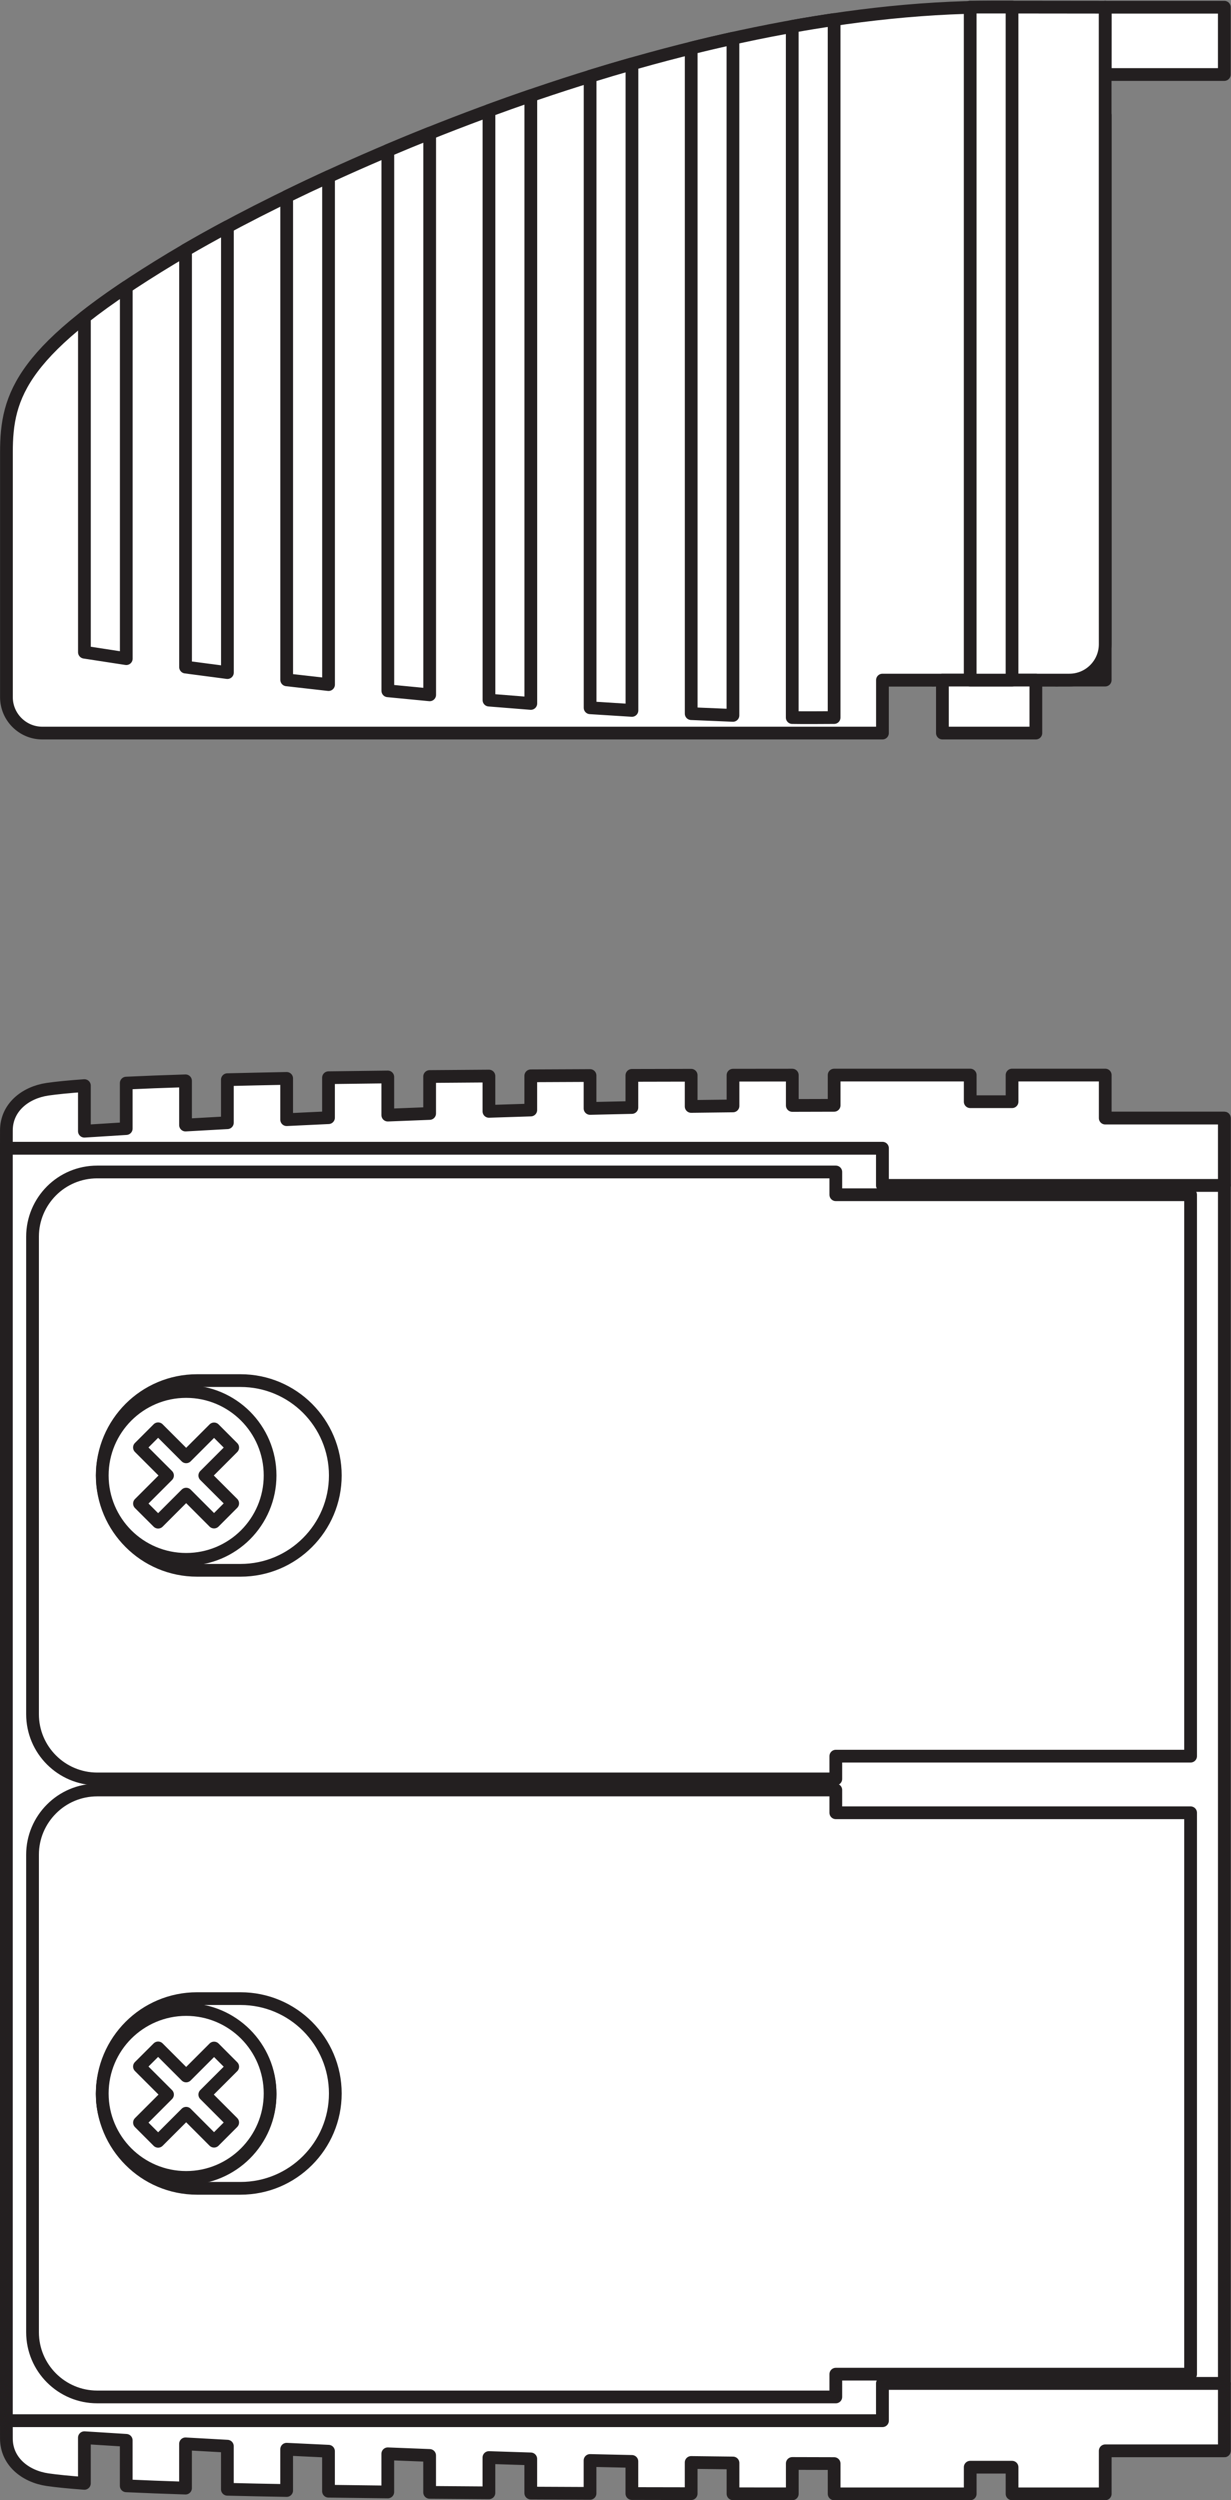 <?xml version="1.0" encoding="UTF-8" standalone="no"?>
<svg
   xmlns:dc="http://purl.org/dc/elements/1.1/"
   xmlns:cc="http://creativecommons.org/ns#"
   xmlns:rdf="http://www.w3.org/1999/02/22-rdf-syntax-ns#"
   xmlns:svg="http://www.w3.org/2000/svg"
   xmlns="http://www.w3.org/2000/svg"
   viewBox="0 0 54.76 111.173"
   height="111.173"
   width="54.76"
   xml:space="preserve"
   id="svg2"
   version="1.1"><rect x="0" y="0" width="54.76" height="111.173" fill="#808080" stroke="none"/><defs
     id="defs6" /><g
     transform="matrix(1.333,0,0,-1.333,0,111.173)"
     id="g10"><g
       transform="scale(0.1)"
       id="g12"><path
         id="path14"
         style="fill:#ffffff;fill-opacity:1;fill-rule:nonzero;stroke:none"
         d="m 252.867,594.648 h -13.976 c 5,-0.097 9.679,0 13.976,0 v 0" /><path
         id="path16"
         style="fill:none;stroke:#231f20;stroke-width:4.252;stroke-linecap:butt;stroke-linejoin:round;stroke-miterlimit:3.864;stroke-dasharray:none;stroke-opacity:1"
         d="m 252.867,594.648 h -13.976 c 5,-0.097 9.679,0 13.976,0 z" /><path
         id="path18"
         style="fill:#ffffff;fill-opacity:1;fill-rule:nonzero;stroke:none"
         d="m 368.824,831.598 h 39.746 v -22.446 h -39.765 l 0.019,22.446 v 0" /><path
         id="path20"
         style="fill:none;stroke:#231f20;stroke-width:4.252;stroke-linecap:butt;stroke-linejoin:round;stroke-miterlimit:3.864;stroke-dasharray:none;stroke-opacity:1"
         d="m 368.824,831.598 h 39.746 v -22.446 h -39.765 l 0.019,22.446 z" /><path
         id="path22"
         style="fill:#ffffff;fill-opacity:1;fill-rule:nonzero;stroke:none"
         d="m 311.41,607.148 v 188.415 h 41.223 V 607.148 H 311.41 v 0" /><path
         id="path24"
         style="fill:none;stroke:#231f20;stroke-width:4.252;stroke-linecap:butt;stroke-linejoin:round;stroke-miterlimit:3.864;stroke-dasharray:none;stroke-opacity:1"
         d="m 311.41,607.148 v 188.415 h 41.223 V 607.148 H 311.41 Z" /><path
         id="path26"
         style="fill:#ffffff;fill-opacity:1;fill-rule:nonzero;stroke:none"
         d="M 311.41,607.148 V 795.563 H 294.488 V 607.148 h 16.922 v 0" /><path
         id="path28"
         style="fill:none;stroke:#231f20;stroke-width:4.252;stroke-linecap:butt;stroke-linejoin:round;stroke-miterlimit:3.864;stroke-dasharray:none;stroke-opacity:1"
         d="M 311.41,607.148 V 795.563 H 294.488 V 607.148 h 16.922 z" /><path
         id="path30"
         style="fill:#ffffff;fill-opacity:1;fill-rule:nonzero;stroke:none"
         d="M 368.824,607.148 V 795.563 H 352.633 V 607.148 h 16.191 v 0" /><path
         id="path32"
         style="fill:none;stroke:#231f20;stroke-width:4.252;stroke-linecap:butt;stroke-linejoin:round;stroke-miterlimit:3.864;stroke-dasharray:none;stroke-opacity:1"
         d="M 368.824,607.148 V 795.563 H 352.633 V 607.148 h 16.191 z" /><path
         id="path34"
         style="fill:none;stroke:#231f20;stroke-width:4.252;stroke-linecap:butt;stroke-linejoin:round;stroke-miterlimit:3.864;stroke-dasharray:none;stroke-opacity:1"
         d="m 294.488,639.527 h 74.336" /><path
         id="path36"
         style="fill:#ffffff;fill-opacity:1;fill-rule:nonzero;stroke:none"
         d="m 294.488,589.473 v 17.675 h 62.364 c 3.3,0 6.296,1.329 8.457,3.497 2.168,2.168 3.515,5.156 3.515,8.472 l -0.019,212.481 -37.09,0.043 C 227.73,831.641 107.742,778.281 57.352,747.883 6.945,717.477 2.148,702.281 2.148,683.078 v -81.633 c 0,-3.3 1.34,-6.289 3.508,-8.457 2.168,-2.168 5.152,-3.515 8.453,-3.515 H 294.488 v 0" /><path
         id="path38"
         style="fill:none;stroke:#231f20;stroke-width:4.252;stroke-linecap:butt;stroke-linejoin:round;stroke-miterlimit:3.864;stroke-dasharray:none;stroke-opacity:1"
         d="m 294.488,589.473 v 17.675 h 62.364 c 3.3,0 6.296,1.329 8.457,3.497 2.168,2.168 3.515,5.156 3.515,8.472 l -0.019,212.481 -37.09,0.043 C 227.73,831.641 107.742,778.281 57.352,747.883 6.945,717.477 2.148,702.281 2.148,683.078 v -81.633 c 0,-3.3 1.34,-6.289 3.508,-8.457 2.168,-2.168 5.152,-3.515 8.453,-3.515 H 294.488 Z" /><path
         id="path40"
         style="fill:#ffffff;fill-opacity:1;fill-rule:nonzero;stroke:none"
         d="m 345.68,607.148 v -17.675 h -31.184 v 17.675 h 31.184 v 0" /><path
         id="path42"
         style="fill:none;stroke:#231f20;stroke-width:4.252;stroke-linecap:butt;stroke-linejoin:round;stroke-miterlimit:3.864;stroke-dasharray:none;stroke-opacity:1"
         d="m 345.68,607.148 v -17.675 h -31.184 v 17.675 h 31.184 z" /><path
         id="path44"
         style="fill:#ffffff;fill-opacity:1;fill-rule:nonzero;stroke:none"
         d="M 323.766,831.641 H 337.73 V 607.148 h -13.964 v 224.493 0" /><path
         id="path46"
         style="fill:none;stroke:#231f20;stroke-width:4.252;stroke-linecap:butt;stroke-linejoin:round;stroke-miterlimit:3.864;stroke-dasharray:none;stroke-opacity:1"
         d="M 323.766,831.641 H 337.73 V 607.148 h -13.964 v 224.493 z" /><path
         id="path48"
         style="fill:#ffffff;fill-opacity:1;fill-rule:nonzero;stroke:none"
         d="m 28.172,728.188 c 4.004,3.16 8.633,6.5 13.969,10.066 V 614.297 l -13.969,2.148 v 111.743 0" /><path
         id="path50"
         style="fill:none;stroke:#231f20;stroke-width:4.252;stroke-linecap:butt;stroke-linejoin:round;stroke-miterlimit:3.864;stroke-dasharray:none;stroke-opacity:1"
         d="m 28.172,728.188 c 4.004,3.16 8.633,6.5 13.969,10.066 V 614.297 l -13.969,2.148 v 111.743 z" /><path
         id="path52"
         style="fill:#ffffff;fill-opacity:1;fill-rule:nonzero;stroke:none"
         d="m 264.379,825.199 c 4.648,0.836 9.328,1.598 13.976,2.281 V 594.648 c -4.296,0 -8.976,-0.097 -13.976,0 v 230.551 0" /><path
         id="path54"
         style="fill:none;stroke:#231f20;stroke-width:4.252;stroke-linecap:butt;stroke-linejoin:round;stroke-miterlimit:3.864;stroke-dasharray:none;stroke-opacity:1"
         d="m 264.379,825.199 c 4.648,0.836 9.328,1.598 13.976,2.281 V 594.648 c -4.296,0 -8.976,-0.097 -13.976,0 v 230.551 z" /><path
         id="path56"
         style="fill:#ffffff;fill-opacity:1;fill-rule:nonzero;stroke:none"
         d="M 244.594,821.242 V 595.371 l -13.934,0.586 v 222.008 c 4.617,1.152 9.278,2.242 13.934,3.277 v 0" /><path
         id="path58"
         style="fill:none;stroke:#231f20;stroke-width:4.252;stroke-linecap:butt;stroke-linejoin:round;stroke-miterlimit:3.864;stroke-dasharray:none;stroke-opacity:1"
         d="M 244.594,821.242 V 595.371 l -13.934,0.586 v 222.008 c 4.617,1.152 9.278,2.242 13.934,3.277 z" /><path
         id="path60"
         style="fill:#ffffff;fill-opacity:1;fill-rule:nonzero;stroke:none"
         d="m 196.926,808.547 c 4.605,1.426 9.273,2.812 13.965,4.144 v -215.66 l -13.965,0.879 v 210.637 0" /><path
         id="path62"
         style="fill:none;stroke:#231f20;stroke-width:4.252;stroke-linecap:butt;stroke-linejoin:round;stroke-miterlimit:3.864;stroke-dasharray:none;stroke-opacity:1"
         d="m 196.926,808.547 c 4.605,1.426 9.273,2.812 13.965,4.144 v -215.66 l -13.965,0.879 v 210.637 z" /><path
         id="path64"
         style="fill:#ffffff;fill-opacity:1;fill-rule:nonzero;stroke:none"
         d="m 163.176,797.129 c 4.59,1.684 9.246,3.34 13.965,4.957 V 599.355 l -13.965,1.114 v 196.66 0" /><path
         id="path66"
         style="fill:none;stroke:#231f20;stroke-width:4.252;stroke-linecap:butt;stroke-linejoin:round;stroke-miterlimit:3.864;stroke-dasharray:none;stroke-opacity:1"
         d="m 163.176,797.129 c 4.59,1.684 9.246,3.34 13.965,4.957 V 599.355 l -13.965,1.114 v 196.66 z" /><path
         id="path68"
         style="fill:#ffffff;fill-opacity:1;fill-rule:nonzero;stroke:none"
         d="m 129.426,783.805 c 4.551,1.929 9.195,3.847 13.965,5.746 V 602.227 l -13.965,1.347 v 180.231 0" /><path
         id="path70"
         style="fill:none;stroke:#231f20;stroke-width:4.252;stroke-linecap:butt;stroke-linejoin:round;stroke-miterlimit:3.864;stroke-dasharray:none;stroke-opacity:1"
         d="m 129.426,783.805 c 4.551,1.929 9.195,3.847 13.965,5.746 V 602.227 l -13.965,1.347 v 180.231 z" /><path
         id="path72"
         style="fill:#ffffff;fill-opacity:1;fill-rule:nonzero;stroke:none"
         d="m 95.672,768.469 c 4.473,2.176 9.133,4.386 13.969,6.605 V 605.645 l -13.969,1.582 v 161.242 0" /><path
         id="path74"
         style="fill:none;stroke:#231f20;stroke-width:4.252;stroke-linecap:butt;stroke-linejoin:round;stroke-miterlimit:3.864;stroke-dasharray:none;stroke-opacity:1"
         d="m 95.672,768.469 c 4.473,2.176 9.133,4.386 13.969,6.605 V 605.645 l -13.969,1.582 v 161.242 z" /><path
         id="path76"
         style="fill:#ffffff;fill-opacity:1;fill-rule:nonzero;stroke:none"
         d="m 61.922,750.586 c 4.258,2.48 8.926,5.09 13.969,7.785 V 609.648 l -13.969,1.836 v 139.102 0" /><path
         id="path78"
         style="fill:none;stroke:#231f20;stroke-width:4.252;stroke-linecap:butt;stroke-linejoin:round;stroke-miterlimit:3.864;stroke-dasharray:none;stroke-opacity:1"
         d="m 61.922,750.586 c 4.258,2.48 8.926,5.09 13.969,7.785 V 609.648 l -13.969,1.836 v 139.102 z" /><path
         id="path80"
         style="fill:#ffffff;fill-opacity:1;fill-rule:nonzero;stroke:none"
         d="m 358.52,448.148 -5.879,12.891 h 55.937 V 438.598 H 294.496 v 22.441 h 16.926 l -5.891,-12.891 h 52.989 v 0" /><path
         id="path82"
         style="fill:none;stroke:#231f20;stroke-width:4.252;stroke-linecap:butt;stroke-linejoin:round;stroke-miterlimit:3.864;stroke-dasharray:none;stroke-opacity:1"
         d="m 358.52,448.148 -5.879,12.891 h 55.937 V 438.598 H 294.496 v 22.441 h 16.926 l -5.891,-12.891 h 52.989 z" /><path
         id="path84"
         style="fill:#ffffff;fill-opacity:1;fill-rule:nonzero;stroke:none"
         d="m 358.52,29.375 -5.879,-12.891 h 55.937 V 38.945 H 294.496 V 16.484 h 16.926 l -5.891,12.891 h 52.989 v 0" /><path
         id="path86"
         style="fill:none;stroke:#231f20;stroke-width:4.252;stroke-linecap:butt;stroke-linejoin:round;stroke-miterlimit:3.864;stroke-dasharray:none;stroke-opacity:1"
         d="m 358.52,29.375 -5.879,-12.891 h 55.937 V 38.945 H 294.496 V 16.484 h 16.926 l -5.891,12.891 h 52.989 z" /><path
         id="path88"
         style="fill:#ffffff;fill-opacity:1;fill-rule:nonzero;stroke:none"
         d="M 2.125,26.523 H 294.496 V 38.945 H 408.578 V 438.598 H 294.496 V 451 H 2.125 v -424.477 0" /><path
         id="path90"
         style="fill:none;stroke:#231f20;stroke-width:4.252;stroke-linecap:butt;stroke-linejoin:round;stroke-miterlimit:3.864;stroke-dasharray:none;stroke-opacity:1"
         d="M 2.125,26.523 H 294.496 V 38.945 H 408.578 V 438.598 H 294.496 V 451 H 2.125 V 26.523 Z" /><path
         id="path92"
         style="fill:#ffffff;fill-opacity:1;fill-rule:nonzero;stroke:none"
         d="M 397.32,42.051 H 278.922 V 34.453 H 32.457 c -5.969,0 -11.367,2.422 -15.273,6.328 -3.906,3.906 -6.328,9.297 -6.328,15.273 V 215.332 c 0,5.957 2.422,11.348 6.328,15.254 3.906,3.926 9.305,6.328 15.273,6.328 h 246.465 v -7.598 H 397.32 v -187.265 0" /><path
         id="path94"
         style="fill:none;stroke:#231f20;stroke-width:4.252;stroke-linecap:butt;stroke-linejoin:round;stroke-miterlimit:3.864;stroke-dasharray:none;stroke-opacity:1"
         d="M 397.32,42.051 H 278.922 V 34.453 H 32.457 c -5.969,0 -11.367,2.422 -15.273,6.328 -3.906,3.906 -6.328,9.297 -6.328,15.273 V 215.332 c 0,5.957 2.422,11.348 6.328,15.254 3.906,3.926 9.305,6.328 15.273,6.328 h 246.465 v -7.598 H 397.32 V 42.051 Z" /><path
         id="path96"
         style="fill:#ffffff;fill-opacity:1;fill-rule:nonzero;stroke:none"
         d="m 65.766,104.043 c -8.738,0 -16.648,3.535 -22.371,9.277 -5.723,5.723 -9.27,13.633 -9.27,22.364 0,8.73 3.547,16.64 9.27,22.382 5.723,5.723 13.633,9.258 22.371,9.258 h 14.492 c 8.742,0 16.652,-3.535 22.375,-9.258 5.722,-5.742 9.265,-13.652 9.265,-22.382 0,-8.731 -3.543,-16.641 -9.265,-22.364 -5.723,-5.742 -13.633,-9.277 -22.375,-9.277 -8.738,0 -5.75,0 -14.492,0 v 0" /><path
         id="path98"
         style="fill:none;stroke:#231f20;stroke-width:4.252;stroke-linecap:butt;stroke-linejoin:round;stroke-miterlimit:3.864;stroke-dasharray:none;stroke-opacity:1"
         d="m 65.766,104.043 c -8.738,0 -16.648,3.535 -22.371,9.277 -5.723,5.723 -9.27,13.633 -9.27,22.364 0,8.73 3.547,16.64 9.27,22.382 5.723,5.723 13.633,9.258 22.371,9.258 h 14.492 c 8.742,0 16.652,-3.535 22.375,-9.258 5.722,-5.742 9.265,-13.652 9.265,-22.382 0,-8.731 -3.543,-16.641 -9.265,-22.364 -5.723,-5.742 -13.633,-9.277 -22.375,-9.277 -8.738,0 -5.75,0 -14.492,0 z" /><path
         id="path100"
         style="fill:#ffffff;fill-opacity:1;fill-rule:nonzero;stroke:none"
         d="M 397.32,435.473 H 278.922 v 7.597 H 32.457 c -5.969,0 -11.367,-2.402 -15.273,-6.308 -3.906,-3.926 -6.328,-9.317 -6.328,-15.274 V 262.207 c 0,-5.977 2.422,-11.367 6.328,-15.273 3.906,-3.907 9.305,-6.329 15.273,-6.329 h 246.465 v 7.598 H 397.32 v 187.27 0" /><path
         id="path102"
         style="fill:none;stroke:#231f20;stroke-width:4.252;stroke-linecap:butt;stroke-linejoin:round;stroke-miterlimit:3.864;stroke-dasharray:none;stroke-opacity:1"
         d="M 397.32,435.473 H 278.922 v 7.597 H 32.457 c -5.969,0 -11.367,-2.402 -15.273,-6.308 -3.906,-3.926 -6.328,-9.317 -6.328,-15.274 V 262.207 c 0,-5.977 2.422,-11.367 6.328,-15.273 3.906,-3.907 9.305,-6.329 15.273,-6.329 h 246.465 v 7.598 H 397.32 v 187.27 z" /><path
         id="path104"
         style="fill:#ffffff;fill-opacity:1;fill-rule:nonzero;stroke:none"
         d="m 65.766,373.477 c -8.738,0 -16.648,-3.536 -22.371,-9.258 -5.723,-5.742 -9.27,-13.653 -9.27,-22.383 0,-8.731 3.547,-16.641 9.27,-22.363 5.723,-5.743 13.633,-9.278 22.371,-9.278 h 14.492 c 8.742,0 16.652,3.535 22.375,9.278 5.722,5.722 9.265,13.632 9.265,22.363 0,8.73 -3.543,16.641 -9.265,22.383 -5.723,5.722 -13.633,9.258 -22.375,9.258 -8.738,0 -5.75,0 -14.492,0 v 0" /><path
         id="path106"
         style="fill:none;stroke:#231f20;stroke-width:4.252;stroke-linecap:butt;stroke-linejoin:round;stroke-miterlimit:3.864;stroke-dasharray:none;stroke-opacity:1"
         d="m 65.766,373.477 c -8.738,0 -16.648,-3.536 -22.371,-9.258 -5.723,-5.742 -9.27,-13.653 -9.27,-22.383 0,-8.731 3.547,-16.641 9.27,-22.363 5.723,-5.743 13.633,-9.278 22.371,-9.278 h 14.492 c 8.742,0 16.652,3.535 22.375,9.278 5.722,5.722 9.265,13.632 9.265,22.363 0,8.73 -3.543,16.641 -9.265,22.383 -5.723,5.722 -13.633,9.258 -22.375,9.258 -8.738,0 -5.75,0 -14.492,0 z" /><path
         id="path108"
         style="fill:#ffffff;fill-opacity:1;fill-rule:nonzero;stroke:none"
         d="m 34.125,135.313 c 0,7.734 3.137,14.746 8.203,19.804 5.07,5.078 12.062,8.203 19.797,8.203 7.734,0 14.734,-3.125 19.805,-8.203 5.066,-5.058 8.203,-12.07 8.203,-19.804 0,-7.715 -3.137,-14.727 -8.203,-19.786 -5.07,-5.078 -12.07,-8.203 -19.805,-8.203 -7.734,0 -14.727,3.125 -19.797,8.203 -5.066,5.059 -8.203,12.071 -8.203,19.786 v 0" /><path
         id="path110"
         style="fill:none;stroke:#231f20;stroke-width:4.252;stroke-linecap:butt;stroke-linejoin:round;stroke-miterlimit:3.864;stroke-dasharray:none;stroke-opacity:1"
         d="m 34.125,135.313 c 0,7.734 3.137,14.746 8.203,19.804 5.07,5.078 12.062,8.203 19.797,8.203 7.734,0 14.734,-3.125 19.805,-8.203 5.066,-5.058 8.203,-12.07 8.203,-19.804 0,-7.715 -3.137,-14.727 -8.203,-19.786 -5.07,-5.078 -12.07,-8.203 -19.805,-8.203 -7.734,0 -14.727,3.125 -19.797,8.203 -5.066,5.059 -8.203,12.071 -8.203,19.786 z" /><path
         id="path112"
         style="fill:#ffffff;fill-opacity:1;fill-rule:nonzero;stroke:none"
         d="m 34.125,135.684 c 0,7.734 3.137,14.726 8.203,19.804 5.07,5.059 12.062,8.203 19.797,8.203 7.734,0 14.734,-3.144 19.805,-8.203 5.066,-5.078 8.203,-12.07 8.203,-19.804 0,-7.735 -3.137,-14.727 -8.203,-19.805 -5.07,-5.059 -12.07,-8.203 -19.805,-8.203 -7.734,0 -14.727,3.144 -19.797,8.203 -5.066,5.078 -8.203,12.07 -8.203,19.805 v 0" /><path
         id="path114"
         style="fill:none;stroke:#231f20;stroke-width:4.252;stroke-linecap:butt;stroke-linejoin:round;stroke-miterlimit:3.864;stroke-dasharray:none;stroke-opacity:1"
         d="m 34.125,135.684 c 0,7.734 3.137,14.726 8.203,19.804 5.07,5.059 12.062,8.203 19.797,8.203 7.734,0 14.734,-3.144 19.805,-8.203 5.066,-5.078 8.203,-12.07 8.203,-19.804 0,-7.735 -3.137,-14.727 -8.203,-19.805 -5.07,-5.059 -12.07,-8.203 -19.805,-8.203 -7.734,0 -14.727,3.144 -19.797,8.203 -5.066,5.078 -8.203,12.07 -8.203,19.805 z" /><path
         id="path116"
         style="fill:#ffffff;fill-opacity:1;fill-rule:nonzero;stroke:none"
         d="m 34.125,341.836 c 0,-7.734 3.137,-14.727 8.203,-19.805 5.07,-5.058 12.062,-8.183 19.797,-8.183 7.734,0 14.734,3.125 19.805,8.183 5.066,5.078 8.203,12.071 8.203,19.805 0,7.734 -3.137,14.727 -8.203,19.805 -5.07,5.058 -12.07,8.203 -19.805,8.203 -7.734,0 -14.727,-3.145 -19.797,-8.203 -5.066,-5.078 -8.203,-12.071 -8.203,-19.805 v 0" /><path
         id="path118"
         style="fill:none;stroke:#231f20;stroke-width:4.252;stroke-linecap:butt;stroke-linejoin:round;stroke-miterlimit:3.864;stroke-dasharray:none;stroke-opacity:1"
         d="m 34.125,341.836 c 0,-7.734 3.137,-14.727 8.203,-19.805 5.07,-5.058 12.062,-8.183 19.797,-8.183 7.734,0 14.734,3.125 19.805,8.183 5.066,5.078 8.203,12.071 8.203,19.805 0,7.734 -3.137,14.727 -8.203,19.805 -5.07,5.058 -12.07,8.203 -19.805,8.203 -7.734,0 -14.727,-3.145 -19.797,-8.203 -5.066,-5.078 -8.203,-12.071 -8.203,-19.805 z" /><path
         id="path120"
         style="fill:#ffffff;fill-opacity:1;fill-rule:nonzero;stroke:none"
         d="m 46.539,351.172 6.23,6.23 9.355,-9.355 9.316,9.316 6.219,-6.23 -9.316,-9.317 9.309,-9.296 -6.223,-6.231 -9.305,9.316 -9.355,-9.355 -6.223,6.211 9.355,9.355 -9.363,9.356 v 0" /><path
         id="path122"
         style="fill:none;stroke:#231f20;stroke-width:4.252;stroke-linecap:butt;stroke-linejoin:round;stroke-miterlimit:3.864;stroke-dasharray:none;stroke-opacity:1"
         d="m 46.539,351.172 6.23,6.23 9.355,-9.355 9.316,9.316 6.219,-6.23 -9.316,-9.317 9.309,-9.296 -6.223,-6.231 -9.305,9.316 -9.355,-9.355 -6.223,6.211 9.355,9.355 -9.363,9.356 z" /><path
         id="path124"
         style="fill:#ffffff;fill-opacity:1;fill-rule:nonzero;stroke:none"
         d="m 46.539,144.668 6.23,6.211 9.355,-9.356 9.316,9.317 6.219,-6.231 -9.316,-9.296 9.309,-9.317 -6.223,-6.23 -9.305,9.316 -9.355,-9.355 -6.223,6.23 9.355,9.356 -9.363,9.355 v 0" /><path
         id="path126"
         style="fill:none;stroke:#231f20;stroke-width:4.252;stroke-linecap:butt;stroke-linejoin:round;stroke-miterlimit:3.864;stroke-dasharray:none;stroke-opacity:1"
         d="m 46.539,144.668 6.23,6.211 9.355,-9.356 9.316,9.317 6.219,-6.231 -9.316,-9.296 9.309,-9.317 -6.223,-6.23 -9.305,9.316 -9.355,-9.355 -6.223,6.23 9.355,9.356 -9.363,9.355 z" /><path
         id="path128"
         style="fill:#ffffff;fill-opacity:1;fill-rule:nonzero;stroke:none"
         d="M 294.496,38.945 V 26.523 H 2.125 L 2.133,20.605 C 2.133,13.008 8.363,7.949 15.875,6.855 18.961,6.406 23.121,5.996 28.16,5.625 V 20.859 L 42.125,19.98 V 4.805 C 48.051,4.531 54.672,4.277 61.91,4.043 V 18.809 L 75.875,18.027 V 3.652 C 82.144,3.496 88.746,3.359 95.66,3.242 V 17.012 l 13.965,-0.664 V 3.008 C 116.02,2.91 122.621,2.832 129.41,2.754 V 15.488 l 13.965,-0.547 V 2.617 C 149.84,2.559 156.441,2.5 163.16,2.461 V 14.238 l 13.965,-0.449 V 2.383 c 6.523,-0.039 13.113,-0.078 19.777,-0.098 V 13.262 l 13.965,-0.312 V 2.227 C 217.438,2.207 224.02,2.188 230.648,2.188 v 10.41 l 13.965,-0.176 V 2.148 c 6.594,0 13.184,0 19.785,-0.02 V 12.266 l 13.965,-0.039 V 2.129 c 5.391,0 10.774,0 16.133,0 h 29.277 v 8.887 h 13.965 V 2.129 h 31.094 V 16.484 h 39.746 V 38.945 H 294.496" /><path
         id="path130"
         style="fill:none;stroke:#231f20;stroke-width:4.252;stroke-linecap:butt;stroke-linejoin:round;stroke-miterlimit:3.864;stroke-dasharray:none;stroke-opacity:1"
         d="M 294.496,38.945 V 26.523 H 2.125 L 2.133,20.605 C 2.133,13.008 8.363,7.949 15.875,6.855 18.961,6.406 23.121,5.996 28.16,5.625 V 20.859 L 42.125,19.98 V 4.805 C 48.051,4.531 54.672,4.277 61.91,4.043 V 18.809 L 75.875,18.027 V 3.652 C 82.144,3.496 88.746,3.359 95.66,3.242 V 17.012 l 13.965,-0.664 V 3.008 C 116.02,2.91 122.621,2.832 129.41,2.754 V 15.488 l 13.965,-0.547 V 2.617 C 149.84,2.559 156.441,2.5 163.16,2.461 V 14.238 l 13.965,-0.449 V 2.383 c 6.523,-0.039 13.113,-0.078 19.777,-0.098 V 13.262 l 13.965,-0.312 V 2.227 C 217.438,2.207 224.02,2.188 230.648,2.188 v 10.41 l 13.965,-0.176 V 2.148 c 6.594,0 13.184,0 19.785,-0.02 V 12.266 l 13.965,-0.039 V 2.129 c 5.391,0 10.774,0 16.133,0 h 29.277 v 8.887 h 13.965 V 2.129 h 31.094 V 16.484 h 39.746 v 22.461 z" /><path
         id="path132"
         style="fill:#ffffff;fill-opacity:1;fill-rule:nonzero;stroke:none"
         d="m 368.832,461.039 v 14.356 h -31.094 v -8.887 h -13.965 v 8.887 h -29.277 c -5.359,0 -10.742,0 -16.133,-0.008 v -10.09 l -13.965,-0.039 v 10.117 c -6.601,0 -13.191,0 -19.785,-0.02 v -10.253 l -13.965,-0.176 v 10.41 c -6.628,-0.02 -13.21,-0.027 -19.781,-0.047 v -10.715 l -13.965,-0.312 v 10.976 c -6.664,-0.027 -13.254,-0.058 -19.777,-0.097 v -11.407 l -13.965,-0.449 v 11.778 c -6.719,-0.047 -13.32,-0.098 -19.785,-0.157 v -12.324 l -13.965,-0.547 v 12.727 c -6.789,-0.078 -13.39,-0.168 -19.785,-0.254 v -13.332 l -13.965,-0.664 v 13.769 c -6.914,-0.136 -13.516,-0.273 -19.785,-0.429 v -14.356 l -13.965,-0.781 v 14.758 c -7.238,-0.227 -13.859,-0.481 -19.785,-0.762 v -15.168 l -13.965,-0.879 v 15.215 C 23.121,471.52 18.961,471.117 15.875,470.668 8.363,469.574 2.133,464.516 2.133,456.918 L 2.125,451 h 292.371 v -12.402 h 114.082 v 22.441 h -39.746" /><path
         id="path134"
         style="fill:none;stroke:#231f20;stroke-width:4.252;stroke-linecap:butt;stroke-linejoin:round;stroke-miterlimit:3.864;stroke-dasharray:none;stroke-opacity:1"
         d="m 368.832,461.039 v 14.356 h -31.094 v -8.887 h -13.965 v 8.887 h -29.277 c -5.359,0 -10.742,0 -16.133,-0.008 v -10.09 l -13.965,-0.039 v 10.117 c -6.601,0 -13.191,0 -19.785,-0.02 v -10.253 l -13.965,-0.176 v 10.41 c -6.628,-0.02 -13.21,-0.027 -19.781,-0.047 v -10.715 l -13.965,-0.312 v 10.976 c -6.664,-0.027 -13.254,-0.058 -19.777,-0.097 v -11.407 l -13.965,-0.449 v 11.778 c -6.719,-0.047 -13.32,-0.098 -19.785,-0.157 v -12.324 l -13.965,-0.547 v 12.727 c -6.789,-0.078 -13.39,-0.168 -19.785,-0.254 v -13.332 l -13.965,-0.664 v 13.769 c -6.914,-0.136 -13.516,-0.273 -19.785,-0.429 v -14.356 l -13.965,-0.781 v 14.758 c -7.238,-0.227 -13.859,-0.481 -19.785,-0.762 v -15.168 l -13.965,-0.879 v 15.215 C 23.121,471.52 18.961,471.117 15.875,470.668 8.363,469.574 2.133,464.516 2.133,456.918 L 2.125,451 h 292.371 v -12.402 h 114.082 v 22.441 z" /></g></g></svg>
